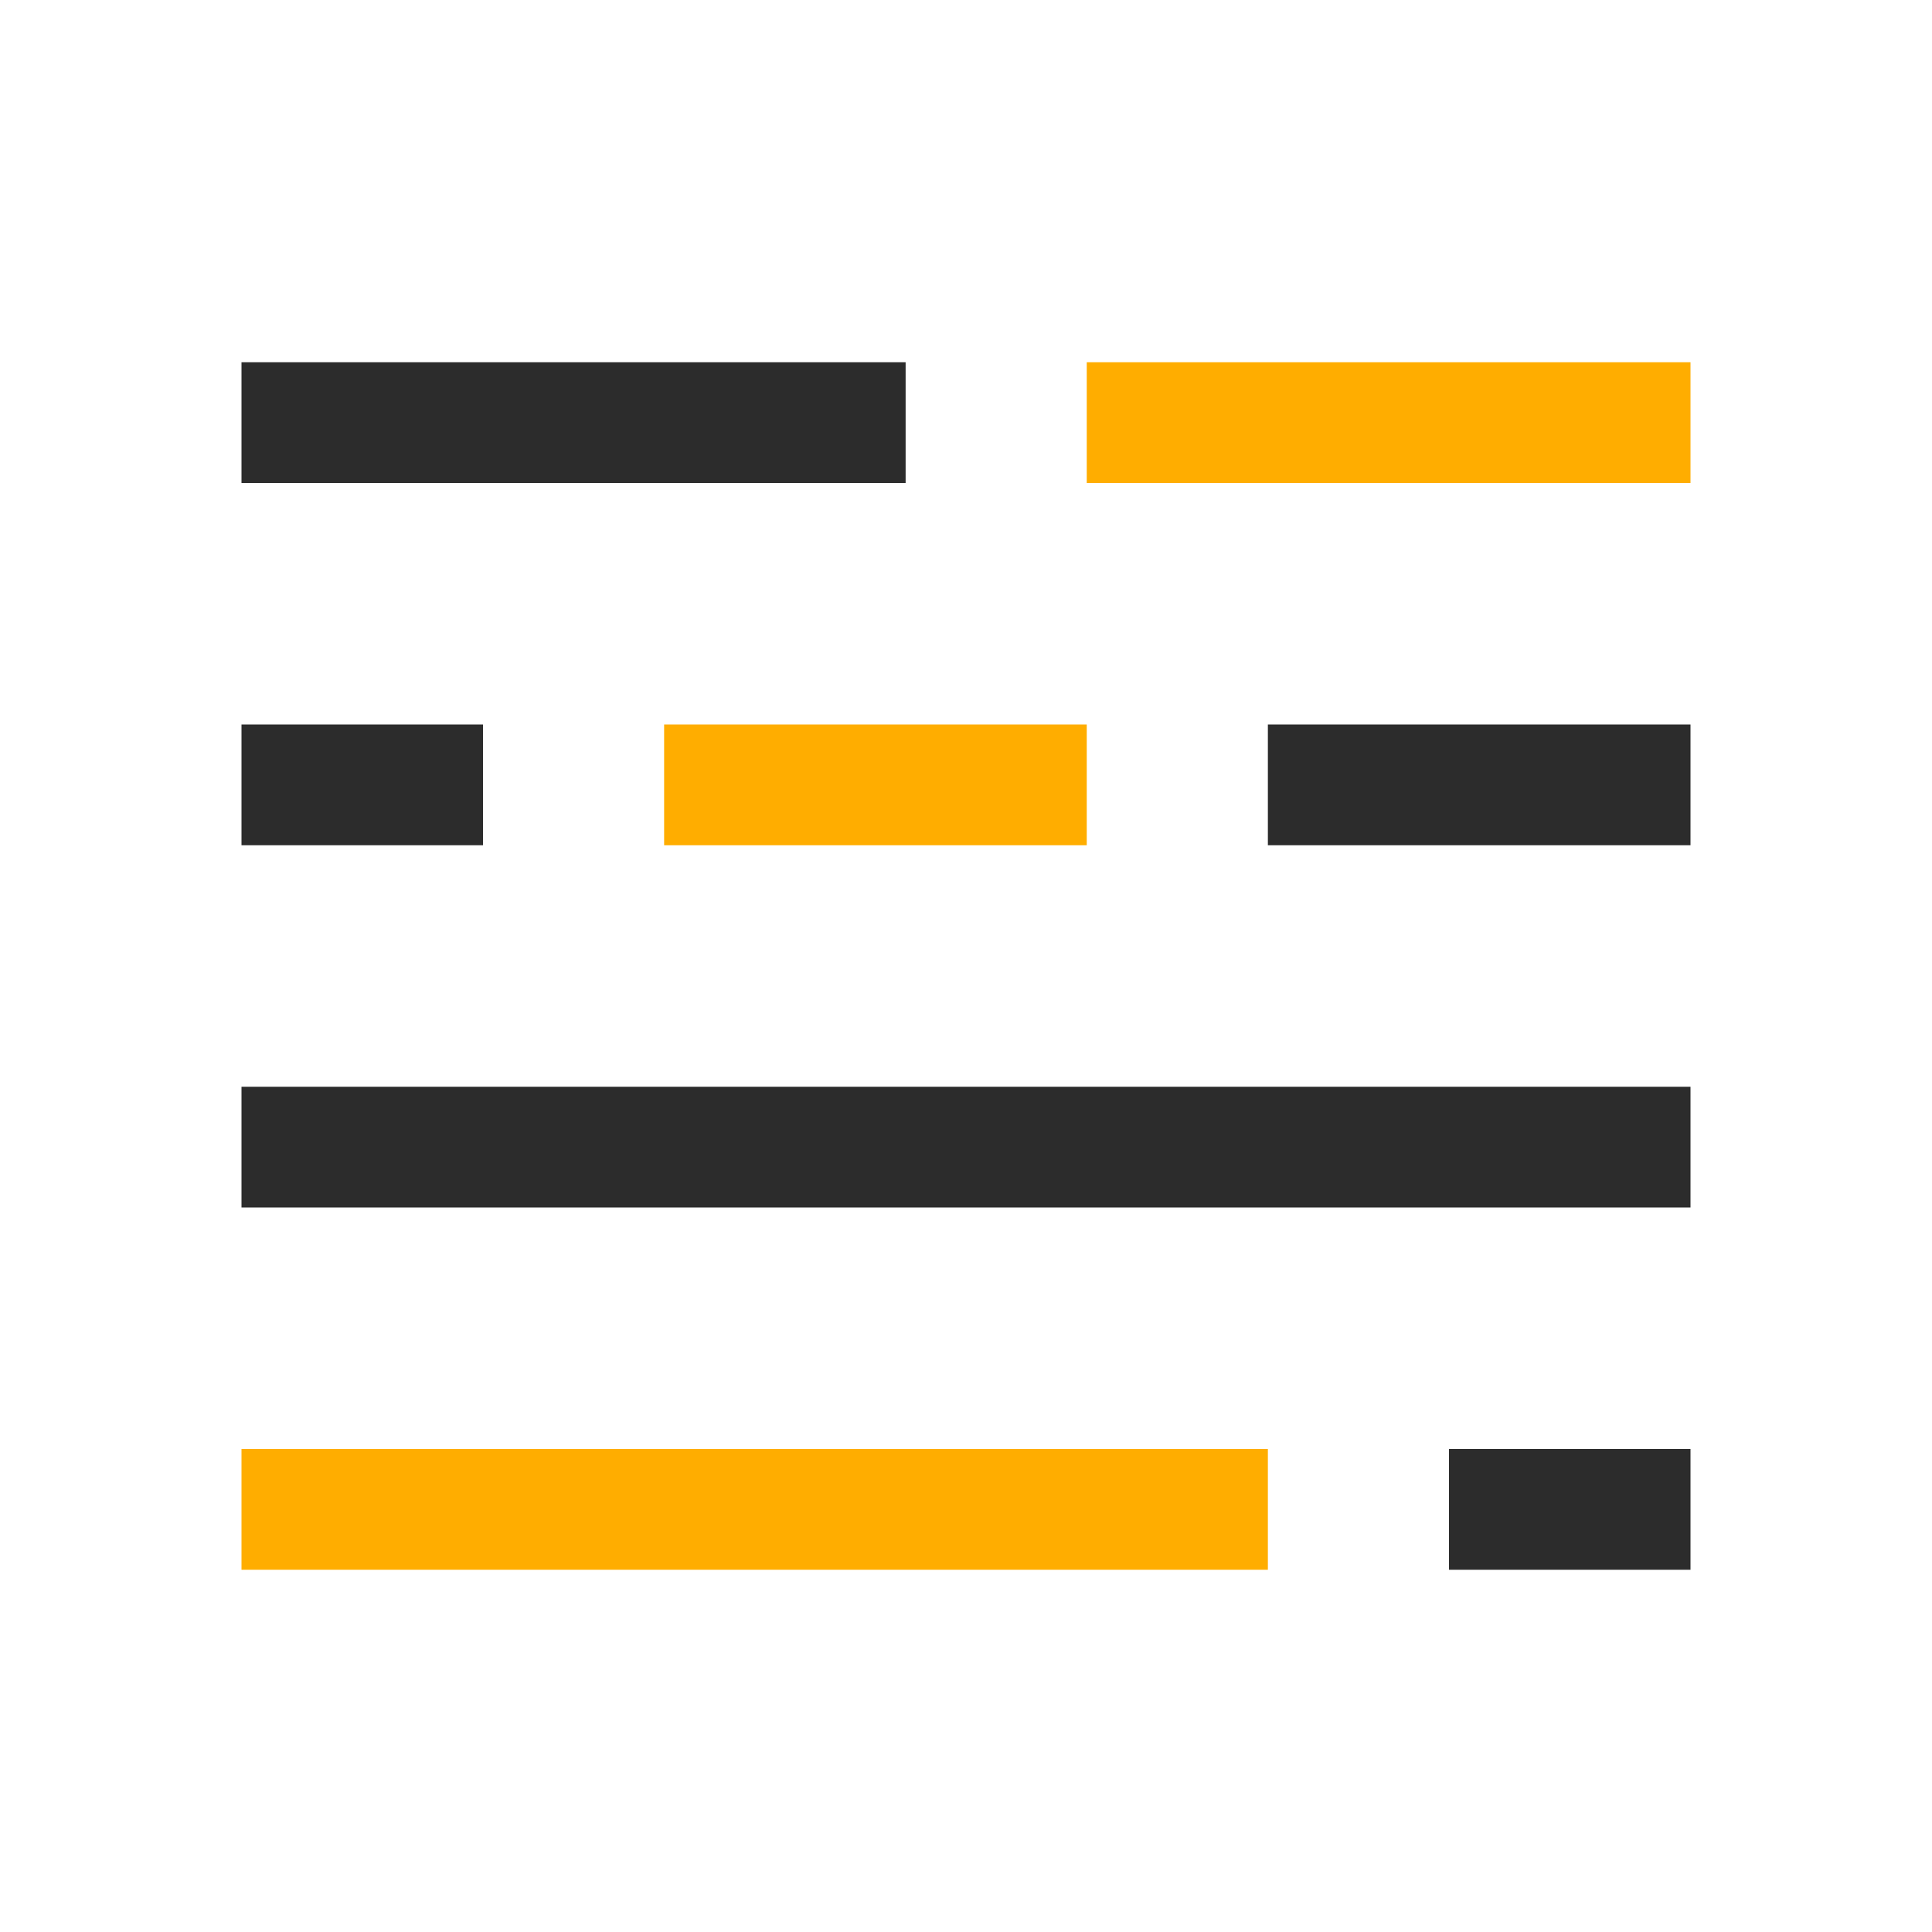 <svg width="180" height="180" viewBox="0 0 180 180" fill="none" xmlns="http://www.w3.org/2000/svg">
<path d="M22.5 33.75H84.375V45H22.5V33.75Z" fill="#2C2C2C"/>
<path d="M101.25 33.75H157.5V45H101.25V33.75Z" fill="#FFAD00"/>
<path d="M118.125 67.5H157.5V78.75H118.125V67.5Z" fill="#2C2C2C"/>
<path d="M61.875 67.5H101.25V78.75H61.875V67.5Z" fill="#FFAD00"/>
<path d="M22.5 67.5H45V78.75H22.5V67.5Z" fill="#2C2C2C"/>
<path d="M22.5 101.25H157.5V112.5H22.5V101.25Z" fill="#2C2C2C"/>
<path d="M22.5 135H118.125V146.25H22.5V135Z" fill="#FFAD00"/>
<path d="M135 135H157.5V146.25H135V135Z" fill="#2C2C2C"/>
</svg>

